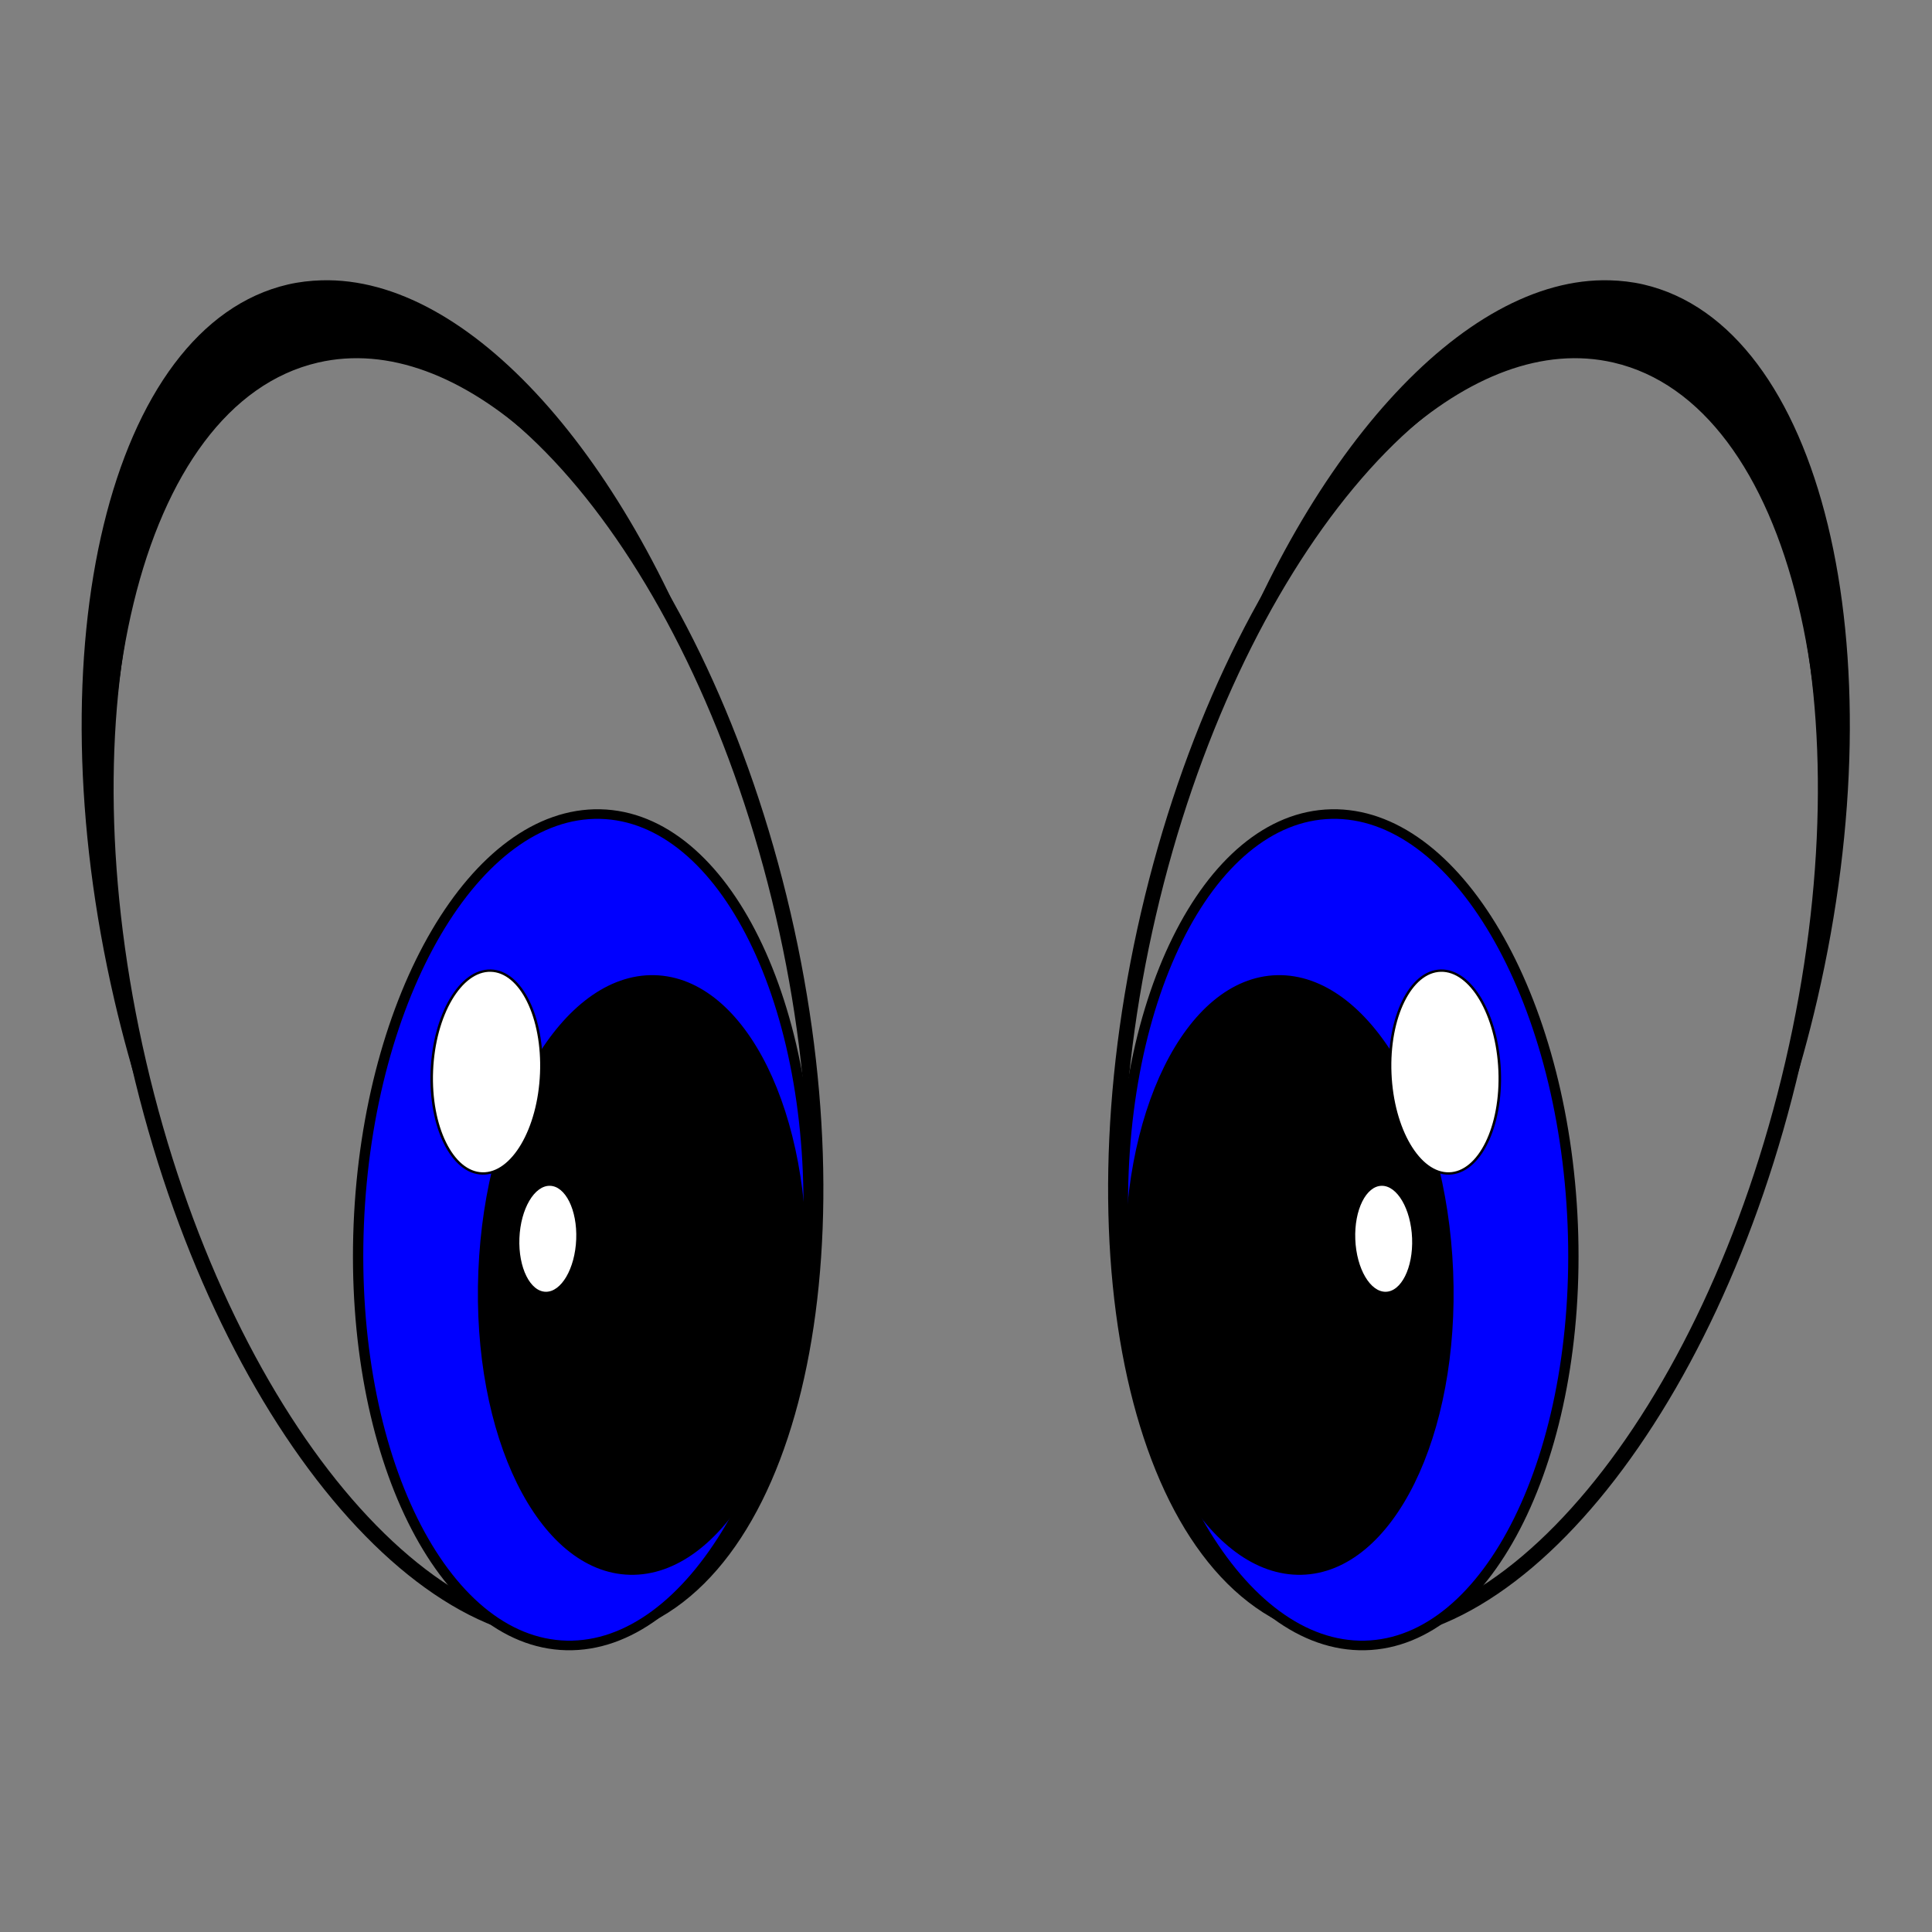 <?xml version="1.0" encoding="UTF-8" standalone="no"?>
<!-- Created with Inkscape (http://www.inkscape.org/) -->

<svg
   xmlns:dc="http://purl.org/dc/elements/1.1/"
   xmlns:cc="http://creativecommons.org/ns#"
   xmlns:rdf="http://www.w3.org/1999/02/22-rdf-syntax-ns#"
   xmlns:svg="http://www.w3.org/2000/svg"
   xmlns="http://www.w3.org/2000/svg"
   xmlns:sodipodi="http://sodipodi.sourceforge.net/DTD/sodipodi-0.dtd"
   xmlns:inkscape="http://www.inkscape.org/namespaces/inkscape"
   width="500"
   height="500"
   id="svg2"
   version="1.1"
   inkscape:version="0.48.5 r10040"
   sodipodi:docname="Star emblem.svg">
  <rect width="100%" height="100%" fill="#808080" stroke="none"/>
  <defs
     id="defs4">
    <inkscape:path-effect
       effect="spiro"
       id="path-effect7730"
       is_visible="true" />
    <inkscape:path-effect
       effect="spiro"
       id="path-effect7724"
       is_visible="true" />
    <inkscape:path-effect
       effect="skeletal"
       id="path-effect7720"
       is_visible="true"
       pattern="m -345.714,-108.571 400.037,-18.305 440.963,9.733"
       copytype="single_stretched"
       prop_scale="1"
       scale_y_rel="false"
       spacing="0"
       normal_offset="0"
       tang_offset="0"
       prop_units="false"
       vertical_pattern="false"
       fuse_tolerance="0"
       pattern-nodetypes="ccc" />
    <inkscape:path-effect
       effect="spiro"
       id="path-effect7718"
       is_visible="true" />
    <inkscape:path-effect
       effect="spiro"
       id="path-effect7712"
       is_visible="true" />
    <inkscape:path-effect
       effect="skeletal"
       id="path-effect7706"
       is_visible="true"
       pattern="M 0,0 1,0"
       copytype="single_stretched"
       prop_scale="20"
       scale_y_rel="false"
       spacing="0"
       normal_offset="0"
       tang_offset="0"
       prop_units="false"
       vertical_pattern="false"
       fuse_tolerance="0" />
    <inkscape:path-effect
       effect="skeletal"
       id="path-effect7703"
       is_visible="true"
       pattern="m -80,17.143 146.714,40"
       copytype="single_stretched"
       prop_scale="1"
       scale_y_rel="false"
       spacing="0"
       normal_offset="0"
       tang_offset="0"
       prop_units="false"
       vertical_pattern="false"
       fuse_tolerance="0"
       pattern-nodetypes="cc" />
    <inkscape:path-effect
       effect="spiro"
       id="path-effect7701"
       is_visible="true" />
  </defs>
  <sodipodi:namedview
     id="base"
     pagecolor="#ffffff"
     bordercolor="#666666"
     borderopacity="1.0"
     inkscape:pageopacity="0.0"
     inkscape:pageshadow="2"
     inkscape:zoom="1.0100938"
     inkscape:cx="490.12754"
     inkscape:cy="295.81292"
     inkscape:document-units="px"
     inkscape:current-layer="layer1"
     showgrid="false"
     inkscape:window-width="1280"
     inkscape:window-height="1005"
     inkscape:window-x="-4"
     inkscape:window-y="-4"
     inkscape:window-maximized="1"
     showguides="true"
     inkscape:guide-bbox="true"
     inkscape:snap-global="true"
     showborder="true" />
  <g
     inkscape:label="Layer 1"
     inkscape:groupmode="layer"
     id="layer1"
     transform="translate(0,-552.362)">
    <g
       id="g7772"
       transform="matrix(3.14,0,0,3.14,1917.831,-135.274)">
      <g
         id="g7750">
        <path
           sodipodi:type="arc"
           style="fill:none;stroke:#000000"
           id="path7735"
           sodipodi:cx="-536.08881"
           sodipodi:cy="251.19894"
           sodipodi:rx="21.780155"
           sodipodi:ry="43.312809"
           d="m -514.309,251.199 c 0,23.921 -9.751,43.313 -21.78,43.313 -12.029,0 -21.78,-19.392 -21.78,-43.313 0,-23.921 9.751,-43.313 21.78,-43.313 12.029,0 21.78,19.392 21.78,43.313 z"
           transform="matrix(1.219,0.283,-0.283,1.219,235.014,145.984)" />
        <path
           transform="matrix(0.85,-0.019,0.032,0.791,-52.024,111.465)"
           d="m -514.309,251.199 c 0,23.921 -9.751,43.313 -21.78,43.313 -12.029,0 -21.78,-19.392 -21.78,-43.313 0,-23.921 9.751,-43.313 21.78,-43.313 12.029,0 21.78,19.392 21.78,43.313 z"
           sodipodi:ry="43.312809"
           sodipodi:rx="21.780155"
           sodipodi:cy="251.19894"
           sodipodi:cx="-536.08881"
           id="path7737"
           style="fill:#0000ff;stroke:#000000"
           sodipodi:type="arc" />
        <path
           sodipodi:type="arc"
           style="fill:#000000;stroke:#000000"
           id="path7739"
           sodipodi:cx="-536.08881"
           sodipodi:cy="251.19894"
           sodipodi:rx="21.780155"
           sodipodi:ry="43.312809"
           d="m -514.309,251.199 c 0,23.921 -9.751,43.313 -21.78,43.313 -12.029,0 -21.78,-19.392 -21.78,-43.313 0,-23.921 9.751,-43.313 21.78,-43.313 12.029,0 21.78,19.392 21.78,43.313 z"
           transform="matrix(0.606,-0.014,0.023,0.564,-185.415,174.895)" />
        <path
           transform="matrix(0.207,-0.005,0.008,0.193,-382.721,256.189)"
           d="m -514.309,251.199 c 0,23.921 -9.751,43.313 -21.78,43.313 -12.029,0 -21.78,-19.392 -21.78,-43.313 0,-23.921 9.751,-43.313 21.78,-43.313 12.029,0 21.78,19.392 21.78,43.313 z"
           sodipodi:ry="43.312809"
           sodipodi:rx="21.780155"
           sodipodi:cy="251.19894"
           sodipodi:cx="-536.08881"
           id="path7741"
           style="fill:#ffffff;stroke:#000000"
           sodipodi:type="arc" />
        <path
           sodipodi:type="arc"
           style="fill:#ffffff;stroke:#000000"
           id="path7743"
           sodipodi:cx="-536.08881"
           sodipodi:cy="251.19894"
           sodipodi:rx="21.780155"
           sodipodi:ry="43.312809"
           d="m -514.309,251.199 c 0,23.921 -9.751,43.313 -21.78,43.313 -12.029,0 -21.78,-19.392 -21.78,-43.313 0,-23.921 9.751,-43.313 21.78,-43.313 12.029,0 21.78,19.392 21.78,43.313 z"
           transform="matrix(0.11,-0.002,0.004,0.102,-438.765,294.399)" />
        <path
           style="fill:#000000;stroke:none"
           d="m -478.097,242.096 c -12.1,-0.345 -25.411,14.577 -32.906,36.25 8.398,-19.697 21.646,-32.152 33.219,-29.469 14.664,3.4 21.074,29.807 14.312,58.969 -0.845,3.645 -1.849,7.145 -3,10.5 2.199,-5.197 4.065,-10.884 5.469,-16.938 6.761,-29.162 0.352,-55.569 -14.312,-58.969 -0.917,-0.212 -1.847,-0.317 -2.781,-0.344 z"
           id="path7745"
           inkscape:connector-curvature="0" />
      </g>
      <g
         transform="matrix(-1,0,0,1,-1062.354,0)"
         id="g7758">
        <path
           transform="matrix(1.219,0.283,-0.283,1.219,235.014,145.984)"
           d="m -514.309,251.199 c 0,23.921 -9.751,43.313 -21.78,43.313 -12.029,0 -21.78,-19.392 -21.78,-43.313 0,-23.921 9.751,-43.313 21.78,-43.313 12.029,0 21.78,19.392 21.78,43.313 z"
           sodipodi:ry="43.312809"
           sodipodi:rx="21.780155"
           sodipodi:cy="251.19894"
           sodipodi:cx="-536.08881"
           id="path7760"
           style="fill:none;stroke:#000000"
           sodipodi:type="arc" />
        <path
           sodipodi:type="arc"
           style="fill:#0000ff;stroke:#000000"
           id="path7762"
           sodipodi:cx="-536.08881"
           sodipodi:cy="251.19894"
           sodipodi:rx="21.780155"
           sodipodi:ry="43.312809"
           d="m -514.309,251.199 c 0,23.921 -9.751,43.313 -21.78,43.313 -12.029,0 -21.78,-19.392 -21.78,-43.313 0,-23.921 9.751,-43.313 21.78,-43.313 12.029,0 21.78,19.392 21.78,43.313 z"
           transform="matrix(0.85,-0.019,0.032,0.791,-52.024,111.465)" />
        <path
           transform="matrix(0.606,-0.014,0.023,0.564,-185.415,174.895)"
           d="m -514.309,251.199 c 0,23.921 -9.751,43.313 -21.78,43.313 -12.029,0 -21.78,-19.392 -21.78,-43.313 0,-23.921 9.751,-43.313 21.78,-43.313 12.029,0 21.78,19.392 21.78,43.313 z"
           sodipodi:ry="43.312809"
           sodipodi:rx="21.780155"
           sodipodi:cy="251.19894"
           sodipodi:cx="-536.08881"
           id="path7764"
           style="fill:#000000;stroke:#000000"
           sodipodi:type="arc" />
        <path
           sodipodi:type="arc"
           style="fill:#ffffff;stroke:#000000"
           id="path7766"
           sodipodi:cx="-536.08881"
           sodipodi:cy="251.19894"
           sodipodi:rx="21.780155"
           sodipodi:ry="43.312809"
           d="m -514.309,251.199 c 0,23.921 -9.751,43.313 -21.78,43.313 -12.029,0 -21.78,-19.392 -21.78,-43.313 0,-23.921 9.751,-43.313 21.78,-43.313 12.029,0 21.78,19.392 21.78,43.313 z"
           transform="matrix(0.207,-0.005,0.008,0.193,-382.721,256.189)" />
        <path
           transform="matrix(0.11,-0.002,0.004,0.102,-438.765,294.399)"
           d="m -514.309,251.199 c 0,23.921 -9.751,43.313 -21.78,43.313 -12.029,0 -21.78,-19.392 -21.78,-43.313 0,-23.921 9.751,-43.313 21.78,-43.313 12.029,0 21.78,19.392 21.78,43.313 z"
           sodipodi:ry="43.312809"
           sodipodi:rx="21.780155"
           sodipodi:cy="251.19894"
           sodipodi:cx="-536.08881"
           id="path7768"
           style="fill:#ffffff;stroke:#000000"
           sodipodi:type="arc" />
        <path
           inkscape:connector-curvature="0"
           id="path7770"
           d="m -478.097,242.096 c -12.1,-0.345 -25.411,14.577 -32.906,36.25 8.398,-19.697 21.646,-32.152 33.219,-29.469 14.664,3.4 21.074,29.807 14.312,58.969 -0.845,3.645 -1.849,7.145 -3,10.5 2.199,-5.197 4.065,-10.884 5.469,-16.938 6.761,-29.162 0.352,-55.569 -14.312,-58.969 -0.917,-0.212 -1.847,-0.317 -2.781,-0.344 z"
           style="fill:#000000;stroke:none" />
      </g>
    </g>
  </g>
</svg>
